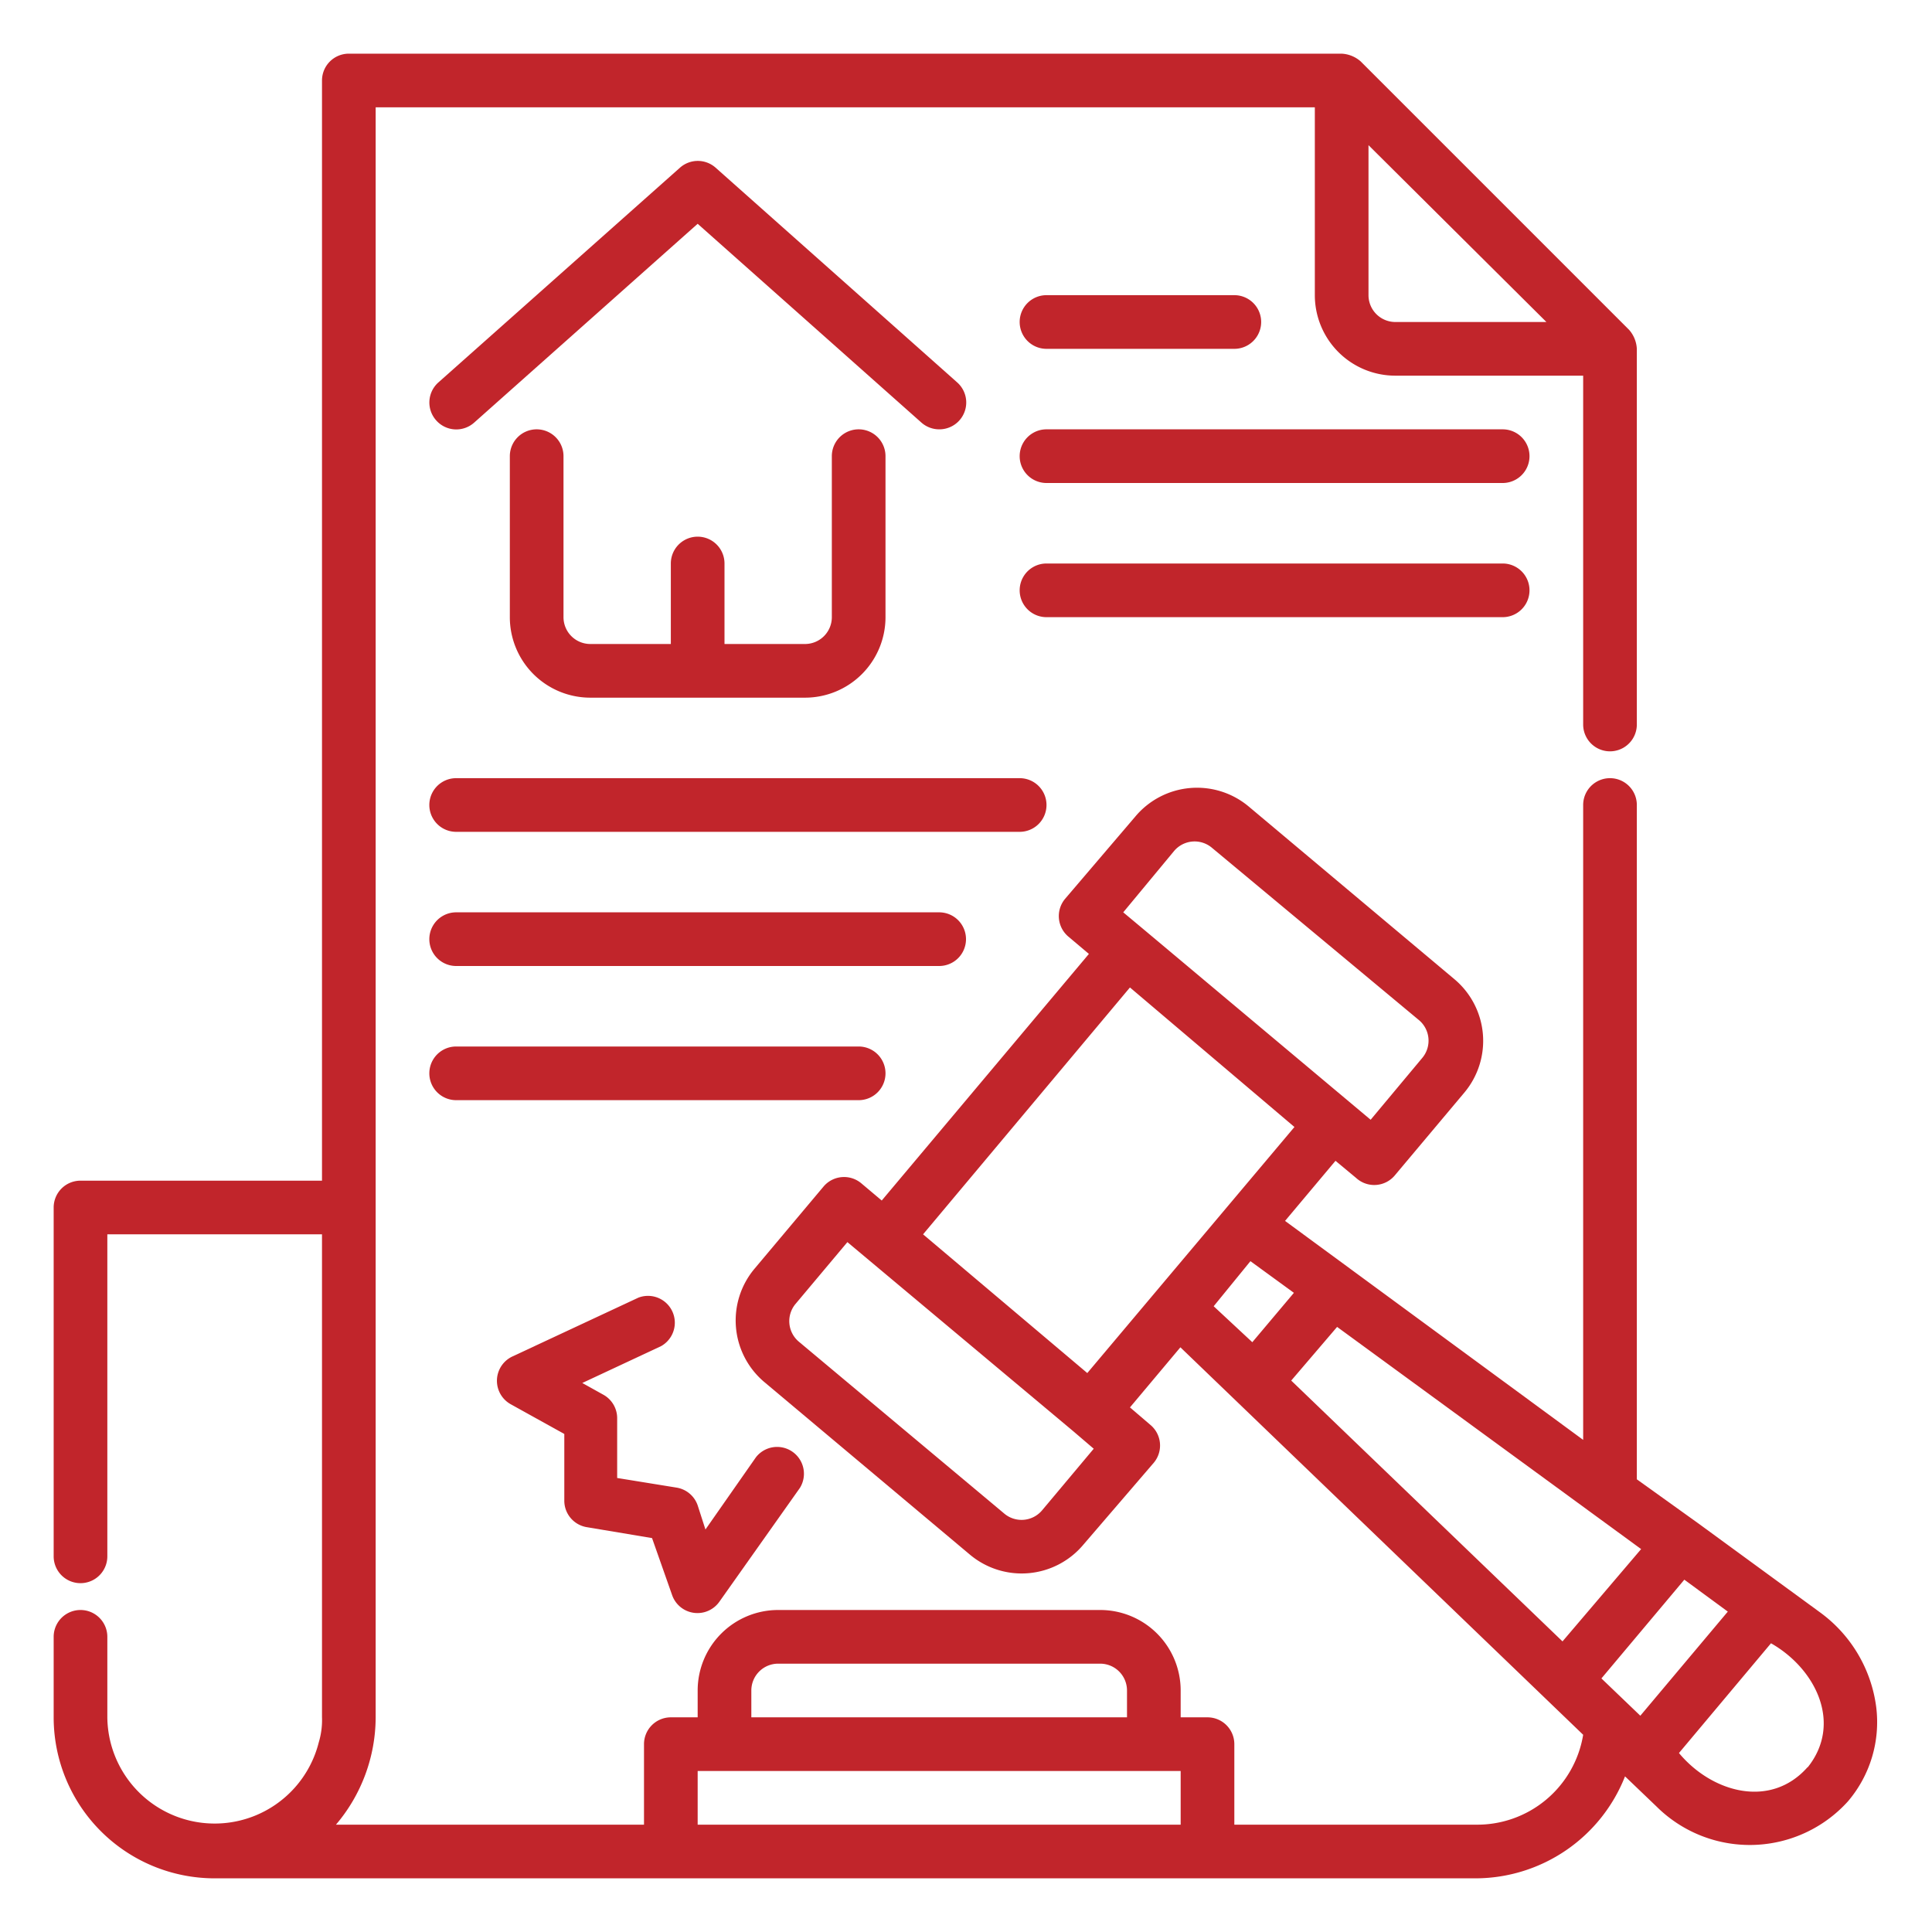 <svg xmlns="http://www.w3.org/2000/svg" xmlns:xlink="http://www.w3.org/1999/xlink" width="512" height="512" x="0" y="0" viewBox="0 0 72 72" style="enable-background:new 0 0 512 512" xml:space="preserve" class=""><g><g data-name="gavel auction"><path d="m21.85 56.91 2.45.41.75 2.13a1 1 0 0 0 1.76.24l3-4.24a1 1 0 0 0-1.64-1.14L26.29 57l-.29-.9a1 1 0 0 0-.78-.66L23 55.08v-2.21a1 1 0 0 0-.51-.89l-.79-.44 2.93-1.37a1 1 0 0 0-.84-1.81l-4.69 2.19a1 1 0 0 0-.07 1.78l2 1.11v2.48a1 1 0 0 0 .82.99ZM35 16a1 1 0 0 0 .67-1.75l-9-8a1 1 0 0 0-1.33 0l-9 8a1 1 0 0 0-.09 1.41 1 1 0 0 0 1.42.09L26 8.34l8.34 7.41A1 1 0 0 0 35 16Z" fill="#c1252b" opacity="1" data-original="#000000" class=""></path><path d="M20 16a1 1 0 0 0-1 1v6a3 3 0 0 0 3 3h8a3 3 0 0 0 3-3v-6a1 1 0 0 0-2 0v6a1 1 0 0 1-1 1h-3v-3a1 1 0 0 0-2 0v3h-3a1 1 0 0 1-1-1v-6a1 1 0 0 0-1-1ZM39 13h7a1 1 0 0 0 0-2h-7a1 1 0 0 0 0 2ZM56 16H39a1 1 0 0 0 0 2h17a1 1 0 0 0 0-2ZM56 23a1 1 0 0 0 0-2H39a1 1 0 0 0 0 2ZM39 30a1 1 0 0 0-1-1H17a1 1 0 0 0 0 2h21a1 1 0 0 0 1-1ZM36 35a1 1 0 0 0-1-1H17a1 1 0 0 0 0 2h18a1 1 0 0 0 1-1ZM33 40a1 1 0 0 0-1-1H17a1 1 0 0 0 0 2h15a1 1 0 0 0 1-1Z" fill="#c1252b" opacity="1" data-original="#000000" class=""></path><path d="M69.92 63.61a5.19 5.19 0 0 0-2.09-3.52l-4.57-3.34L61 55.13V30a1 1 0 1 0-2 0v23.66L47.89 45.5l1.88-2.24.77.64a1 1 0 0 0 1.46-.12l2.57-3.06a3 3 0 0 0-.37-4.23l-7.66-6.43a3 3 0 0 0-4.23.37l-2.62 3.07a1 1 0 0 0 .12 1.4l.77.65-7.72 9.19-.76-.64a1 1 0 0 0-1.41.12l-2.57 3.06a3 3 0 0 0 .37 4.23l7.66 6.43a3 3 0 0 0 4.22-.37L43 54.51a1 1 0 0 0-.13-1.41l-.76-.65 1.88-2.24L59 64.65A4 4 0 0 1 55 68h-9v-3a1 1 0 0 0-1-1h-1v-1a3 3 0 0 0-3-3H29a3 3 0 0 0-3 3v1h-1a1 1 0 0 0-1 1v3H12.52A6.2 6.2 0 0 0 14 64V4h35v7a3 3 0 0 0 3 3h7v13a1 1 0 0 0 2 0V13a1.16 1.16 0 0 0-.29-.71l-10-10A1.16 1.16 0 0 0 50 2H13a1 1 0 0 0-1 1v41H3a1 1 0 0 0-1 1v13a1 1 0 0 0 2 0V46h8v18a2.86 2.86 0 0 1-.12.93A4 4 0 0 1 4 64v-3a1 1 0 0 0-2 0v3a6 6 0 0 0 6 6h47a6 6 0 0 0 5.56-3.8l1.17 1.12a4.93 4.93 0 0 0 7.13-.18 4.55 4.55 0 0 0 1.06-3.53ZM51 5.41 57.63 12H52a1 1 0 0 1-1-1ZM28 63a1 1 0 0 1 1-1h12a1 1 0 0 1 1 1v1H28Zm16 5H26v-2h18Zm-.25-36.28a1 1 0 0 1 1.41-.13l7.7 6.41a1 1 0 0 1 .14 1.43l-1.92 2.3-8.43-7.07-.79-.66Zm-4.91 24.56a1 1 0 0 1-1.41.13L29.77 50a1 1 0 0 1-.12-1.41l1.93-2.3L40 53.34l.76.65Zm1.68-5.11L34.4 46l7.71-9.2 6.13 5.2Zm4.71-2.49L46.6 47l1.62 1.18-1.55 1.84Zm13 12.49-10.11-9.72 1.71-2 11.33 8.28Zm2.9 2.77-1.45-1.39 3.09-3.68 1.62 1.19Zm6.23 1.92c-1.38 1.56-3.57.94-4.79-.53L66 61.24c1.67.95 2.67 2.99 1.37 4.62Z" fill="#c1252b" opacity="1" data-original="#000000" class=""></path></g></g></svg>